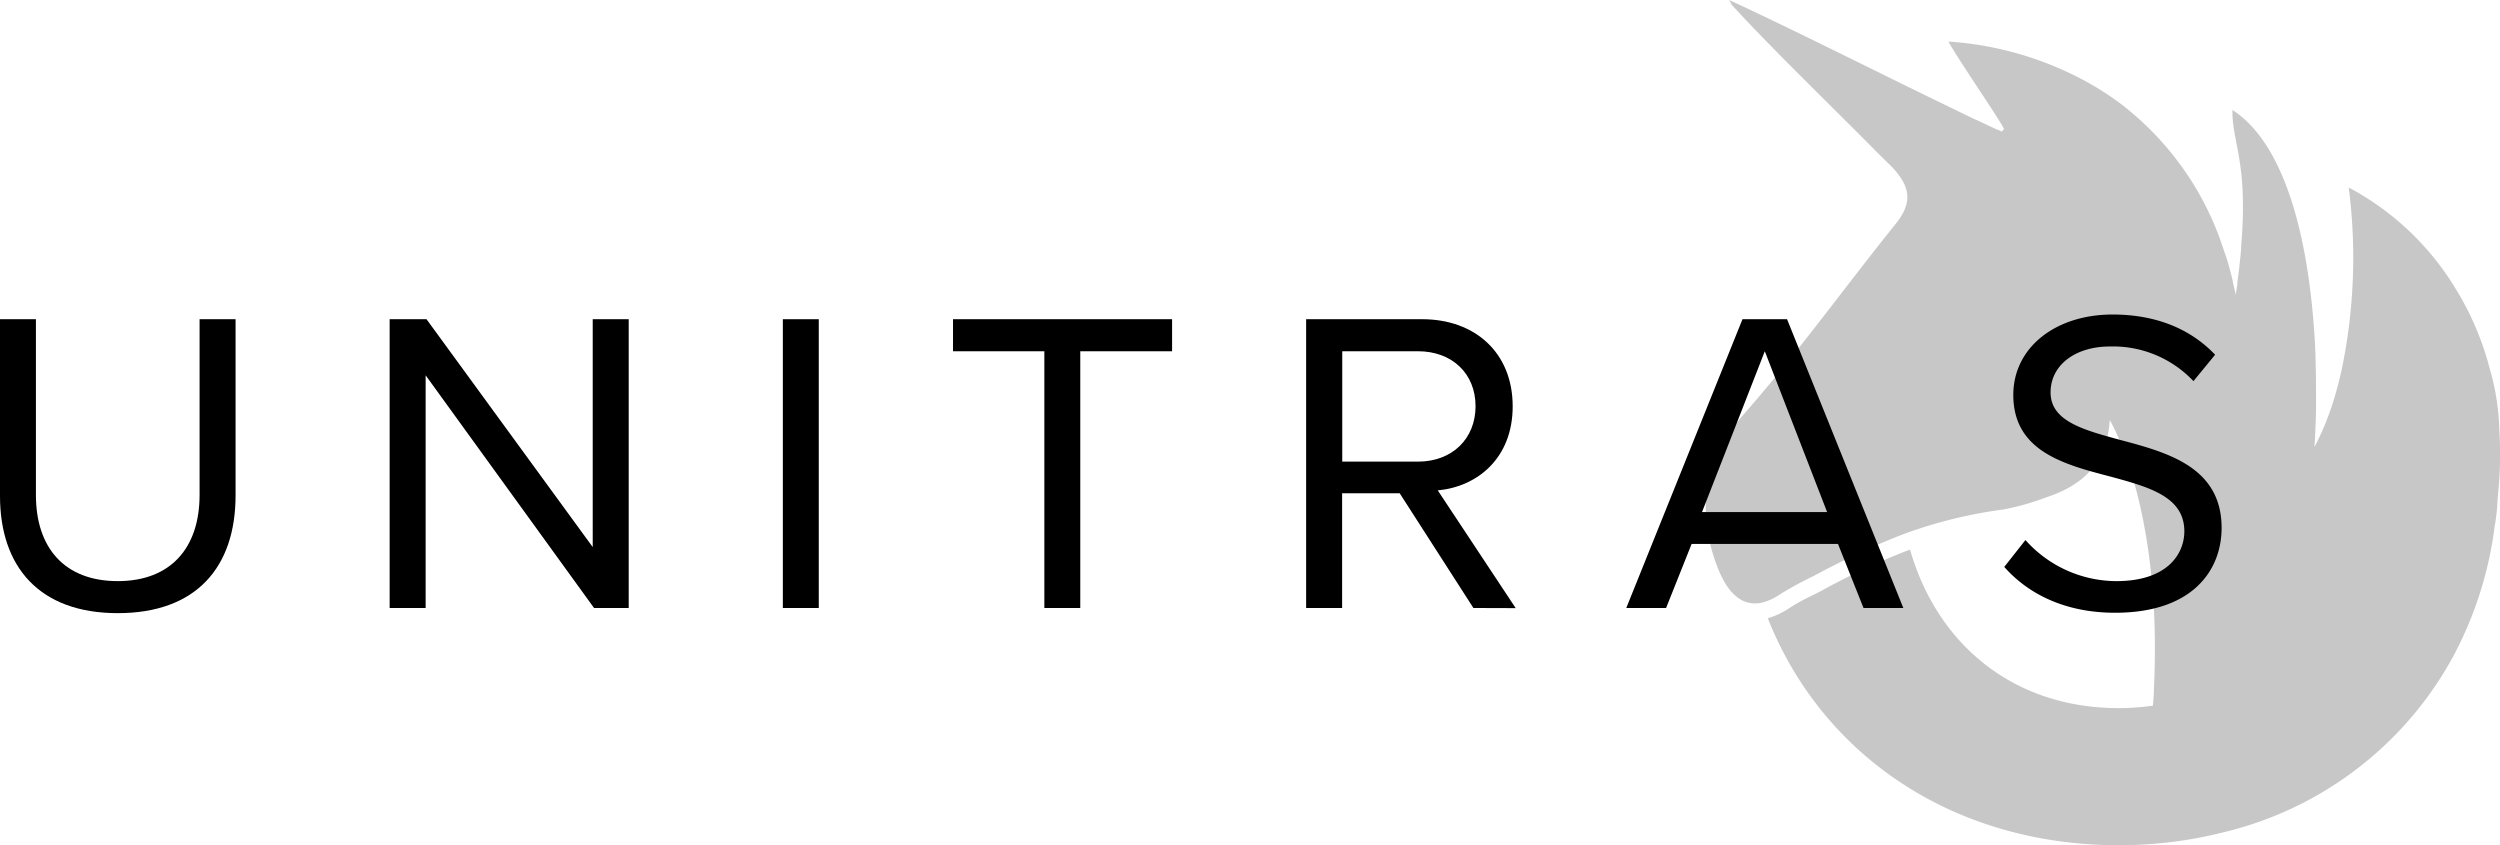 <svg xmlns="http://www.w3.org/2000/svg" viewBox="0 0 373.03 126.1"><path d="M371.51,55.06a43.31,43.31,0,0,0-5-11.82s0-.05-.05-.08a41.4,41.4,0,0,0-16-15.18,81.91,81.91,0,0,1-1.09,27.36c-.4,1.76-.85,3.46-1.39,5.1a41.43,41.43,0,0,1-1.74,4.45c-.29.61-.58,1.21-.9,1.79.12-1.74.2-3.63.24-5.63v-1.3c0-2,0-4.07-.08-6.19v-.5c-.07-1.88-.19-3.81-.36-5.73-1.1-12.73-4.35-25.73-11.8-30.77-.08,0-.15-.12-.23-.16h0v.75c.21,4.67,2.32,7.76,1.28,19.77a1.54,1.54,0,0,1,0,.37c-.07.77-.15,1.56-.24,2.4s-.21,1.67-.32,2.56l0,.23L333.6,44h0c-.14-.68-.3-1.35-.46-2a.27.27,0,0,0,0-.15c-.28-1.13-.57-2.25-.91-3.33-.09-.3-.21-.59-.31-.89-.27-.83-.56-1.64-.86-2.47a44.55,44.55,0,0,0-13.29-18.61c-1-.85-2.1-1.65-3.22-2.4a44.25,44.25,0,0,0-3.82-2.28,49.85,49.85,0,0,0-20-5.67c1,1.83,3.43,5.43,5.46,8.53l.94,1.44c.15.24.32.49.47.72.52.83,1,1.55,1.28,2.09l.07.11.08.17-.34.37-.62-.28-.07,0-2.57-1.21-.59-.27c-1-.46-2-.95-3-1.44C281,11.2,267.47,4.36,258,0c.66,1,0,.32.66,1,5.64,6.17,15,15.21,21.53,21.83L282,24.61l.34.35a10.49,10.49,0,0,1,1.26,1.56c1.51,2.24,1.33,4.31-.73,6.87-6.63,8.24-12.85,16.8-19.64,24.88q-1.46,1.74-2.94,3.43l0,0a28,28,0,0,0-2.89,4c-3.53,5.93-3.71,12.23-1.12,18.95.81,2.1,2.05,4.28,4,5.08h0a4.36,4.36,0,0,0,2.67.18,8,8,0,0,0,2.29-1c.16-.1.33-.19.49-.31a52.58,52.58,0,0,1,4.94-2.68A123.83,123.83,0,0,1,282,80.5c.78-.31,1.56-.63,2.34-.92s1.57-.55,2.36-.81h0A70.32,70.32,0,0,1,299.06,76a37.55,37.55,0,0,0,6.22-1.78c5.55-1.79,9.11-5.18,9.52-11.54,0,0,7.91,12.92,6.59,40.09h0c0,.82-.09,1.67-.15,2.52-.82.12-1.65.21-2.5.27h0c-.87.07-1.75.1-2.64.1C300.28,105.64,289,96,285,82a106.49,106.49,0,0,0-13.18,6.13l-1.61.82a26.27,26.27,0,0,0-3.12,1.72,11.34,11.34,0,0,1-1.07.65,10.75,10.75,0,0,1-2.25.92h0c8.12,20.5,27.67,33.8,52.16,33.88h.25a63.75,63.75,0,0,0,15.86-2,53,53,0,0,0,34.17-26.48,56.18,56.18,0,0,0,6-18.9v-.09a30,30,0,0,0,.42-3.28c0-.52.06-1,.1-1.54h0a58.92,58.92,0,0,0,.2-9.67A35.53,35.53,0,0,0,371.51,55.06Z" style="fill:#c8c7c7"></path><path d="M0,47.63H5.36V73.86c0,7.88,4.27,12.85,12.21,12.85s12.21-5,12.21-12.85V47.63h5.37V73.92c0,10.73-5.88,17.57-17.58,17.57S0,84.58,0,74Z"></path><path d="M88.64,90.72,63.51,56V90.72H58.14V47.63h5.5l24.8,34v-34h5.37V90.72Z"></path><path d="M116.81,90.72V47.63h5.36V90.72Z"></path><path d="M155.83,90.72V52.41H142.2V47.63h32.69v4.78h-13.7V90.72Z"></path><path d="M219.85,90.72l-11-17.12h-8.59V90.72h-5.37V47.63h17.32c7.88,0,13.5,5,13.5,13,0,7.76-5.3,12-11.18,12.54l11.63,17.57Zm-8.27-38.31h-11.3V68.88h11.3c5.11,0,8.59-3.42,8.59-8.27S216.69,52.41,211.58,52.41Z"></path><path d="M278.06,90.72l-3.81-9.56H252.41l-3.81,9.56h-5.94L260,47.63h6.65L284,90.72ZM263.33,52.41l-9.37,24h18.67Z"></path><path d="M302.22,80.58a18.24,18.24,0,0,0,13.57,6.13c7.69,0,10.14-4.13,10.14-7.43,0-5.16-5.23-6.59-10.92-8.14-6.91-1.81-14.6-3.74-14.6-12.21,0-7.1,6.33-12,14.8-12,6.59,0,11.69,2.2,15.31,6l-3.23,3.94a16.5,16.5,0,0,0-12.47-5.17c-5.17,0-8.85,2.78-8.85,6.85,0,4.33,5,5.62,10.46,7.11,7.05,1.87,15.06,4.07,15.06,13.11,0,6.27-4.27,12.66-15.9,12.66-7.49,0-13-2.84-16.53-6.84Z"></path></svg>